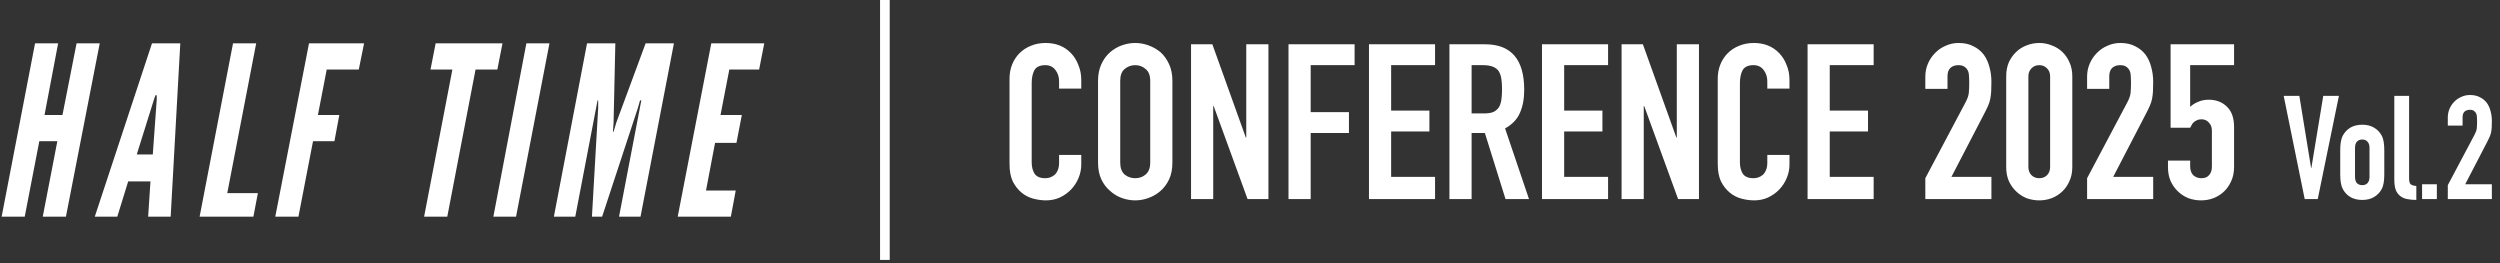 <svg width="1035" height="109" viewBox="0 0 1035 109" fill="none" xmlns="http://www.w3.org/2000/svg">
<rect x="0" y="0" width="1035" height="109" fill="#333333" stroke="none"/>
<path d="M23.738 58.46H16.272L10.233 89.713H0.677L14.514 17.936H24.07L18.429 47.621H25.862L31.702 17.936H41.292L27.289 89.713H17.699L23.738 58.46Z" fill="white"/>
<path d="M39.234 89.713L62.926 17.936H74.639L70.657 89.713H61.333L62.295 75.087H53.071L48.558 89.713H39.234ZM64.884 41.266V39.438H64.353L63.722 41.266L56.621 63.944H63.258L64.884 41.266Z" fill="white"/>
<path d="M96.475 17.936H106.064L94.085 79.962H106.761L104.903 89.713H82.638L96.475 17.936Z" fill="white"/>
<path d="M148.538 28.774H135.265L131.615 47.621H140.475L138.451 58.46H129.591L123.552 89.713H113.962L127.932 17.936H150.728L148.538 28.774Z" fill="white"/>
<path d="M178.234 28.774L180.358 17.936H208.032L205.908 28.774H196.882L185.169 89.713H175.58L187.293 28.774H178.234Z" fill="white"/>
<path d="M217.921 17.936H227.478L213.641 89.713H204.25L217.921 17.936Z" fill="white"/>
<path d="M245.062 89.713L247.651 44.618V41.571H247.385L238.16 89.713H229.301L243.038 17.936H254.751L254.021 50.755L253.756 54.542H254.021L255.15 50.755L267.294 17.936H279.008L265.171 89.713H256.278L265.503 41.571H264.972L264.109 44.618L249.276 89.713H245.062Z" fill="white"/>
<path d="M294.474 17.936H316.407L314.283 28.774H301.94L298.29 47.621H307.116L304.893 59.156H296.033L292.284 78.874H304.594L302.57 89.713H280.57L294.474 17.936Z" fill="white"/>
<path d="M447.642 64.144V68.104C447.642 70.084 447.252 71.974 446.472 73.774C445.752 75.514 444.732 77.074 443.412 78.454C442.092 79.834 440.532 80.944 438.732 81.784C436.992 82.564 435.102 82.954 433.062 82.954C431.322 82.954 429.552 82.714 427.752 82.234C425.952 81.754 424.332 80.914 422.892 79.714C421.452 78.514 420.252 76.984 419.292 75.124C418.392 73.204 417.942 70.774 417.942 67.834V32.554C417.942 30.454 418.302 28.504 419.022 26.704C419.742 24.904 420.762 23.344 422.082 22.024C423.402 20.704 424.962 19.684 426.762 18.964C428.622 18.184 430.662 17.794 432.882 17.794C437.202 17.794 440.712 19.204 443.412 22.024C444.732 23.404 445.752 25.054 446.472 26.974C447.252 28.834 447.642 30.874 447.642 33.094V36.694H438.462V33.634C438.462 31.834 437.952 30.274 436.932 28.954C435.912 27.634 434.532 26.974 432.792 26.974C430.512 26.974 428.982 27.694 428.202 29.134C427.482 30.514 427.122 32.284 427.122 34.444V67.204C427.122 69.064 427.512 70.624 428.292 71.884C429.132 73.144 430.602 73.774 432.702 73.774C433.302 73.774 433.932 73.684 434.592 73.504C435.312 73.264 435.972 72.904 436.572 72.424C437.112 71.944 437.562 71.284 437.922 70.444C438.282 69.604 438.462 68.554 438.462 67.294V64.144H447.642ZM454.592 33.454C454.592 30.874 455.042 28.594 455.942 26.614C456.842 24.634 458.042 22.984 459.542 21.664C460.982 20.404 462.602 19.444 464.402 18.784C466.262 18.124 468.122 17.794 469.982 17.794C471.842 17.794 473.672 18.124 475.472 18.784C477.332 19.444 479.012 20.404 480.512 21.664C481.952 22.984 483.122 24.634 484.022 26.614C484.922 28.594 485.372 30.874 485.372 33.454V67.294C485.372 69.994 484.922 72.304 484.022 74.224C483.122 76.144 481.952 77.734 480.512 78.994C479.012 80.314 477.332 81.304 475.472 81.964C473.672 82.624 471.842 82.954 469.982 82.954C468.122 82.954 466.262 82.624 464.402 81.964C462.602 81.304 460.982 80.314 459.542 78.994C458.042 77.734 456.842 76.144 455.942 74.224C455.042 72.304 454.592 69.994 454.592 67.294V33.454ZM463.772 67.294C463.772 69.514 464.372 71.164 465.572 72.244C466.832 73.264 468.302 73.774 469.982 73.774C471.662 73.774 473.102 73.264 474.302 72.244C475.562 71.164 476.192 69.514 476.192 67.294V33.454C476.192 31.234 475.562 29.614 474.302 28.594C473.102 27.514 471.662 26.974 469.982 26.974C468.302 26.974 466.832 27.514 465.572 28.594C464.372 29.614 463.772 31.234 463.772 33.454V67.294ZM493.092 82.414V18.334H501.912L515.772 56.944H515.952V18.334H525.132V82.414H516.492L502.452 43.894H502.272V82.414H493.092ZM533.443 82.414V18.334H560.803V26.974H542.623V46.414H558.463V55.054H542.623V82.414H533.443ZM566.753 82.414V18.334H594.113V26.974H575.933V45.784H591.773V54.424H575.933V73.234H594.113V82.414H566.753ZM609.244 26.974V46.954H614.464C616.084 46.954 617.374 46.744 618.334 46.324C619.294 45.844 620.044 45.184 620.584 44.344C621.064 43.504 621.394 42.484 621.574 41.284C621.754 40.024 621.844 38.584 621.844 36.964C621.844 35.344 621.754 33.934 621.574 32.734C621.394 31.474 621.034 30.394 620.494 29.494C619.354 27.814 617.194 26.974 614.014 26.974H609.244ZM600.064 82.414V18.334H614.824C625.624 18.334 631.024 24.604 631.024 37.144C631.024 40.924 630.424 44.134 629.224 46.774C628.084 49.414 626.044 51.544 623.104 53.164L633.004 82.414H623.284L614.734 55.054H609.244V82.414H600.064ZM638.384 82.414V18.334H665.744V26.974H647.564V45.784H663.404V54.424H647.564V73.234H665.744V82.414H638.384ZM671.335 82.414V18.334H680.155L694.015 56.944H694.195V18.334H703.375V82.414H694.735L680.695 43.894H680.515V82.414H671.335ZM740.845 64.144V68.104C740.845 70.084 740.455 71.974 739.675 73.774C738.955 75.514 737.935 77.074 736.615 78.454C735.295 79.834 733.735 80.944 731.935 81.784C730.195 82.564 728.305 82.954 726.265 82.954C724.525 82.954 722.755 82.714 720.955 82.234C719.155 81.754 717.535 80.914 716.095 79.714C714.655 78.514 713.455 76.984 712.495 75.124C711.595 73.204 711.145 70.774 711.145 67.834V32.554C711.145 30.454 711.505 28.504 712.225 26.704C712.945 24.904 713.965 23.344 715.285 22.024C716.605 20.704 718.165 19.684 719.965 18.964C721.825 18.184 723.865 17.794 726.085 17.794C730.405 17.794 733.915 19.204 736.615 22.024C737.935 23.404 738.955 25.054 739.675 26.974C740.455 28.834 740.845 30.874 740.845 33.094V36.694H731.665V33.634C731.665 31.834 731.155 30.274 730.135 28.954C729.115 27.634 727.735 26.974 725.995 26.974C723.715 26.974 722.185 27.694 721.405 29.134C720.685 30.514 720.325 32.284 720.325 34.444V67.204C720.325 69.064 720.715 70.624 721.495 71.884C722.335 73.144 723.805 73.774 725.905 73.774C726.505 73.774 727.135 73.684 727.795 73.504C728.515 73.264 729.175 72.904 729.775 72.424C730.315 71.944 730.765 71.284 731.125 70.444C731.485 69.604 731.665 68.554 731.665 67.294V64.144H740.845ZM748.335 82.414V18.334H775.695V26.974H757.515V45.784H773.355V54.424H757.515V73.234H775.695V82.414H748.335ZM797.085 82.414V73.774L813.645 42.544C814.485 40.984 814.965 39.634 815.085 38.494C815.205 37.294 815.265 35.824 815.265 34.084C815.265 33.304 815.235 32.494 815.175 31.654C815.175 30.754 815.025 29.974 814.725 29.314C814.425 28.654 813.975 28.114 813.375 27.694C812.775 27.214 811.905 26.974 810.765 26.974C809.385 26.974 808.275 27.364 807.435 28.144C806.655 28.924 806.265 30.064 806.265 31.564V36.784H797.085V31.744C797.085 29.824 797.445 28.024 798.165 26.344C798.885 24.664 799.875 23.194 801.135 21.934C802.335 20.674 803.775 19.684 805.455 18.964C807.135 18.184 808.935 17.794 810.855 17.794C813.255 17.794 815.295 18.244 816.975 19.144C818.715 19.984 820.155 21.154 821.295 22.654C822.375 24.154 823.155 25.864 823.635 27.784C824.175 29.704 824.445 31.744 824.445 33.904C824.445 35.464 824.415 36.784 824.355 37.864C824.295 38.884 824.175 39.874 823.995 40.834C823.815 41.794 823.515 42.754 823.095 43.714C822.675 44.674 822.105 45.844 821.385 47.224L807.885 73.234H824.445V82.414H797.085ZM830.571 31.564C830.571 29.404 830.931 27.484 831.651 25.804C832.431 24.124 833.451 22.684 834.711 21.484C835.971 20.284 837.411 19.384 839.031 18.784C840.711 18.124 842.451 17.794 844.251 17.794C846.051 17.794 847.761 18.124 849.381 18.784C851.061 19.384 852.531 20.284 853.791 21.484C855.051 22.684 856.041 24.124 856.761 25.804C857.541 27.484 857.931 29.404 857.931 31.564V69.184C857.931 71.344 857.541 73.264 856.761 74.944C856.041 76.624 855.051 78.064 853.791 79.264C852.531 80.464 851.061 81.394 849.381 82.054C847.761 82.654 846.051 82.954 844.251 82.954C842.451 82.954 840.711 82.654 839.031 82.054C837.411 81.394 835.971 80.464 834.711 79.264C833.451 78.064 832.431 76.624 831.651 74.944C830.931 73.264 830.571 71.344 830.571 69.184V31.564ZM839.751 69.184C839.751 70.504 840.171 71.614 841.011 72.514C841.851 73.354 842.931 73.774 844.251 73.774C845.571 73.774 846.651 73.354 847.491 72.514C848.331 71.614 848.751 70.504 848.751 69.184V31.564C848.751 30.244 848.331 29.164 847.491 28.324C846.651 27.424 845.571 26.974 844.251 26.974C842.931 26.974 841.851 27.424 841.011 28.324C840.171 29.164 839.751 30.244 839.751 31.564V69.184ZM864.058 82.414V73.774L880.618 42.544C881.458 40.984 881.938 39.634 882.058 38.494C882.178 37.294 882.238 35.824 882.238 34.084C882.238 33.304 882.208 32.494 882.148 31.654C882.148 30.754 881.998 29.974 881.698 29.314C881.398 28.654 880.948 28.114 880.348 27.694C879.748 27.214 878.878 26.974 877.738 26.974C876.358 26.974 875.248 27.364 874.408 28.144C873.628 28.924 873.238 30.064 873.238 31.564V36.784H864.058V31.744C864.058 29.824 864.418 28.024 865.138 26.344C865.858 24.664 866.848 23.194 868.108 21.934C869.308 20.674 870.748 19.684 872.428 18.964C874.108 18.184 875.908 17.794 877.828 17.794C880.228 17.794 882.268 18.244 883.948 19.144C885.688 19.984 887.128 21.154 888.268 22.654C889.348 24.154 890.128 25.864 890.608 27.784C891.148 29.704 891.418 31.744 891.418 33.904C891.418 35.464 891.388 36.784 891.328 37.864C891.268 38.884 891.148 39.874 890.968 40.834C890.788 41.794 890.488 42.754 890.068 43.714C889.648 44.674 889.078 45.844 888.358 47.224L874.858 73.234H891.418V82.414H864.058ZM924.904 18.334V26.974H906.724V44.254C907.564 43.414 908.644 42.724 909.964 42.184C911.284 41.584 912.754 41.284 914.374 41.284C917.494 41.284 920.014 42.244 921.934 44.164C923.914 46.024 924.904 48.844 924.904 52.624V69.184C924.904 71.344 924.514 73.264 923.734 74.944C923.014 76.624 922.024 78.064 920.764 79.264C919.504 80.464 918.034 81.394 916.354 82.054C914.734 82.654 913.024 82.954 911.224 82.954C909.424 82.954 907.684 82.654 906.004 82.054C904.384 81.394 902.944 80.464 901.684 79.264C900.424 78.064 899.404 76.624 898.624 74.944C897.904 73.264 897.544 71.344 897.544 69.184V66.484H906.724V68.824C906.724 70.384 907.144 71.614 907.984 72.514C908.884 73.354 910.024 73.774 911.404 73.774C912.784 73.774 913.834 73.354 914.554 72.514C915.334 71.674 915.724 70.504 915.724 69.004V53.974C915.724 52.714 915.304 51.634 914.464 50.734C913.684 49.834 912.664 49.384 911.404 49.384C910.624 49.384 909.964 49.534 909.424 49.834C908.884 50.074 908.434 50.374 908.074 50.734C907.714 51.094 907.444 51.484 907.264 51.904C906.964 52.444 906.784 52.774 906.724 52.894H898.624V18.334H924.904ZM968.309 39.694L959.549 82.414H954.149L945.449 39.694H951.929L956.789 69.514H956.909L961.829 39.694H968.309ZM968.856 62.194C968.856 60.954 968.936 59.814 969.096 58.774C969.256 57.734 969.556 56.814 969.996 56.014C970.716 54.694 971.736 53.634 973.056 52.834C974.416 52.034 976.056 51.634 977.976 51.634C979.896 51.634 981.516 52.034 982.836 52.834C984.196 53.634 985.236 54.694 985.956 56.014C986.396 56.814 986.696 57.734 986.856 58.774C987.016 59.814 987.096 60.954 987.096 62.194V72.214C987.096 73.454 987.016 74.594 986.856 75.634C986.696 76.674 986.396 77.594 985.956 78.394C985.236 79.714 984.196 80.774 982.836 81.574C981.516 82.374 979.896 82.774 977.976 82.774C976.056 82.774 974.416 82.374 973.056 81.574C971.736 80.774 970.716 79.714 969.996 78.394C969.556 77.594 969.256 76.674 969.096 75.634C968.936 74.594 968.856 73.454 968.856 72.214V62.194ZM974.976 73.174C974.976 74.334 975.236 75.214 975.756 75.814C976.316 76.374 977.056 76.654 977.976 76.654C978.896 76.654 979.616 76.374 980.136 75.814C980.696 75.214 980.976 74.334 980.976 73.174V61.234C980.976 60.074 980.696 59.214 980.136 58.654C979.616 58.054 978.896 57.754 977.976 57.754C977.056 57.754 976.316 58.054 975.756 58.654C975.236 59.214 974.976 60.074 974.976 61.234V73.174ZM991.243 39.694H997.363V73.834C997.363 74.994 997.563 75.794 997.963 76.234C998.403 76.634 999.203 76.894 1000.36 77.014V82.774C998.963 82.774 997.703 82.654 996.583 82.414C995.463 82.214 994.503 81.794 993.703 81.154C992.903 80.554 992.283 79.714 991.843 78.634C991.443 77.514 991.243 76.054 991.243 74.254V39.694ZM1002.74 82.414V76.294H1008.86V82.414H1002.74ZM1013.39 82.414V76.654L1024.43 55.834C1024.99 54.794 1025.31 53.894 1025.39 53.134C1025.47 52.334 1025.51 51.354 1025.51 50.194C1025.51 49.674 1025.49 49.134 1025.45 48.574C1025.45 47.974 1025.35 47.454 1025.15 47.014C1024.95 46.574 1024.65 46.214 1024.25 45.934C1023.85 45.614 1023.27 45.454 1022.51 45.454C1021.59 45.454 1020.85 45.714 1020.29 46.234C1019.77 46.754 1019.51 47.514 1019.51 48.514V51.994H1013.39V48.634C1013.39 47.354 1013.63 46.154 1014.11 45.034C1014.59 43.914 1015.25 42.934 1016.09 42.094C1016.89 41.254 1017.85 40.594 1018.97 40.114C1020.09 39.594 1021.29 39.334 1022.57 39.334C1024.17 39.334 1025.53 39.634 1026.65 40.234C1027.81 40.794 1028.77 41.574 1029.53 42.574C1030.25 43.574 1030.77 44.714 1031.09 45.994C1031.45 47.274 1031.63 48.634 1031.63 50.074C1031.63 51.114 1031.61 51.994 1031.57 52.714C1031.53 53.394 1031.45 54.054 1031.33 54.694C1031.21 55.334 1031.01 55.974 1030.73 56.614C1030.45 57.254 1030.07 58.034 1029.59 58.954L1020.59 76.294H1031.63V82.414H1013.39Z" fill="white"/>
<line x1="366.344" y1="8.74234e-08" x2="366.344" y2="107.606" stroke="white" stroke-width="4"/>
</svg>
